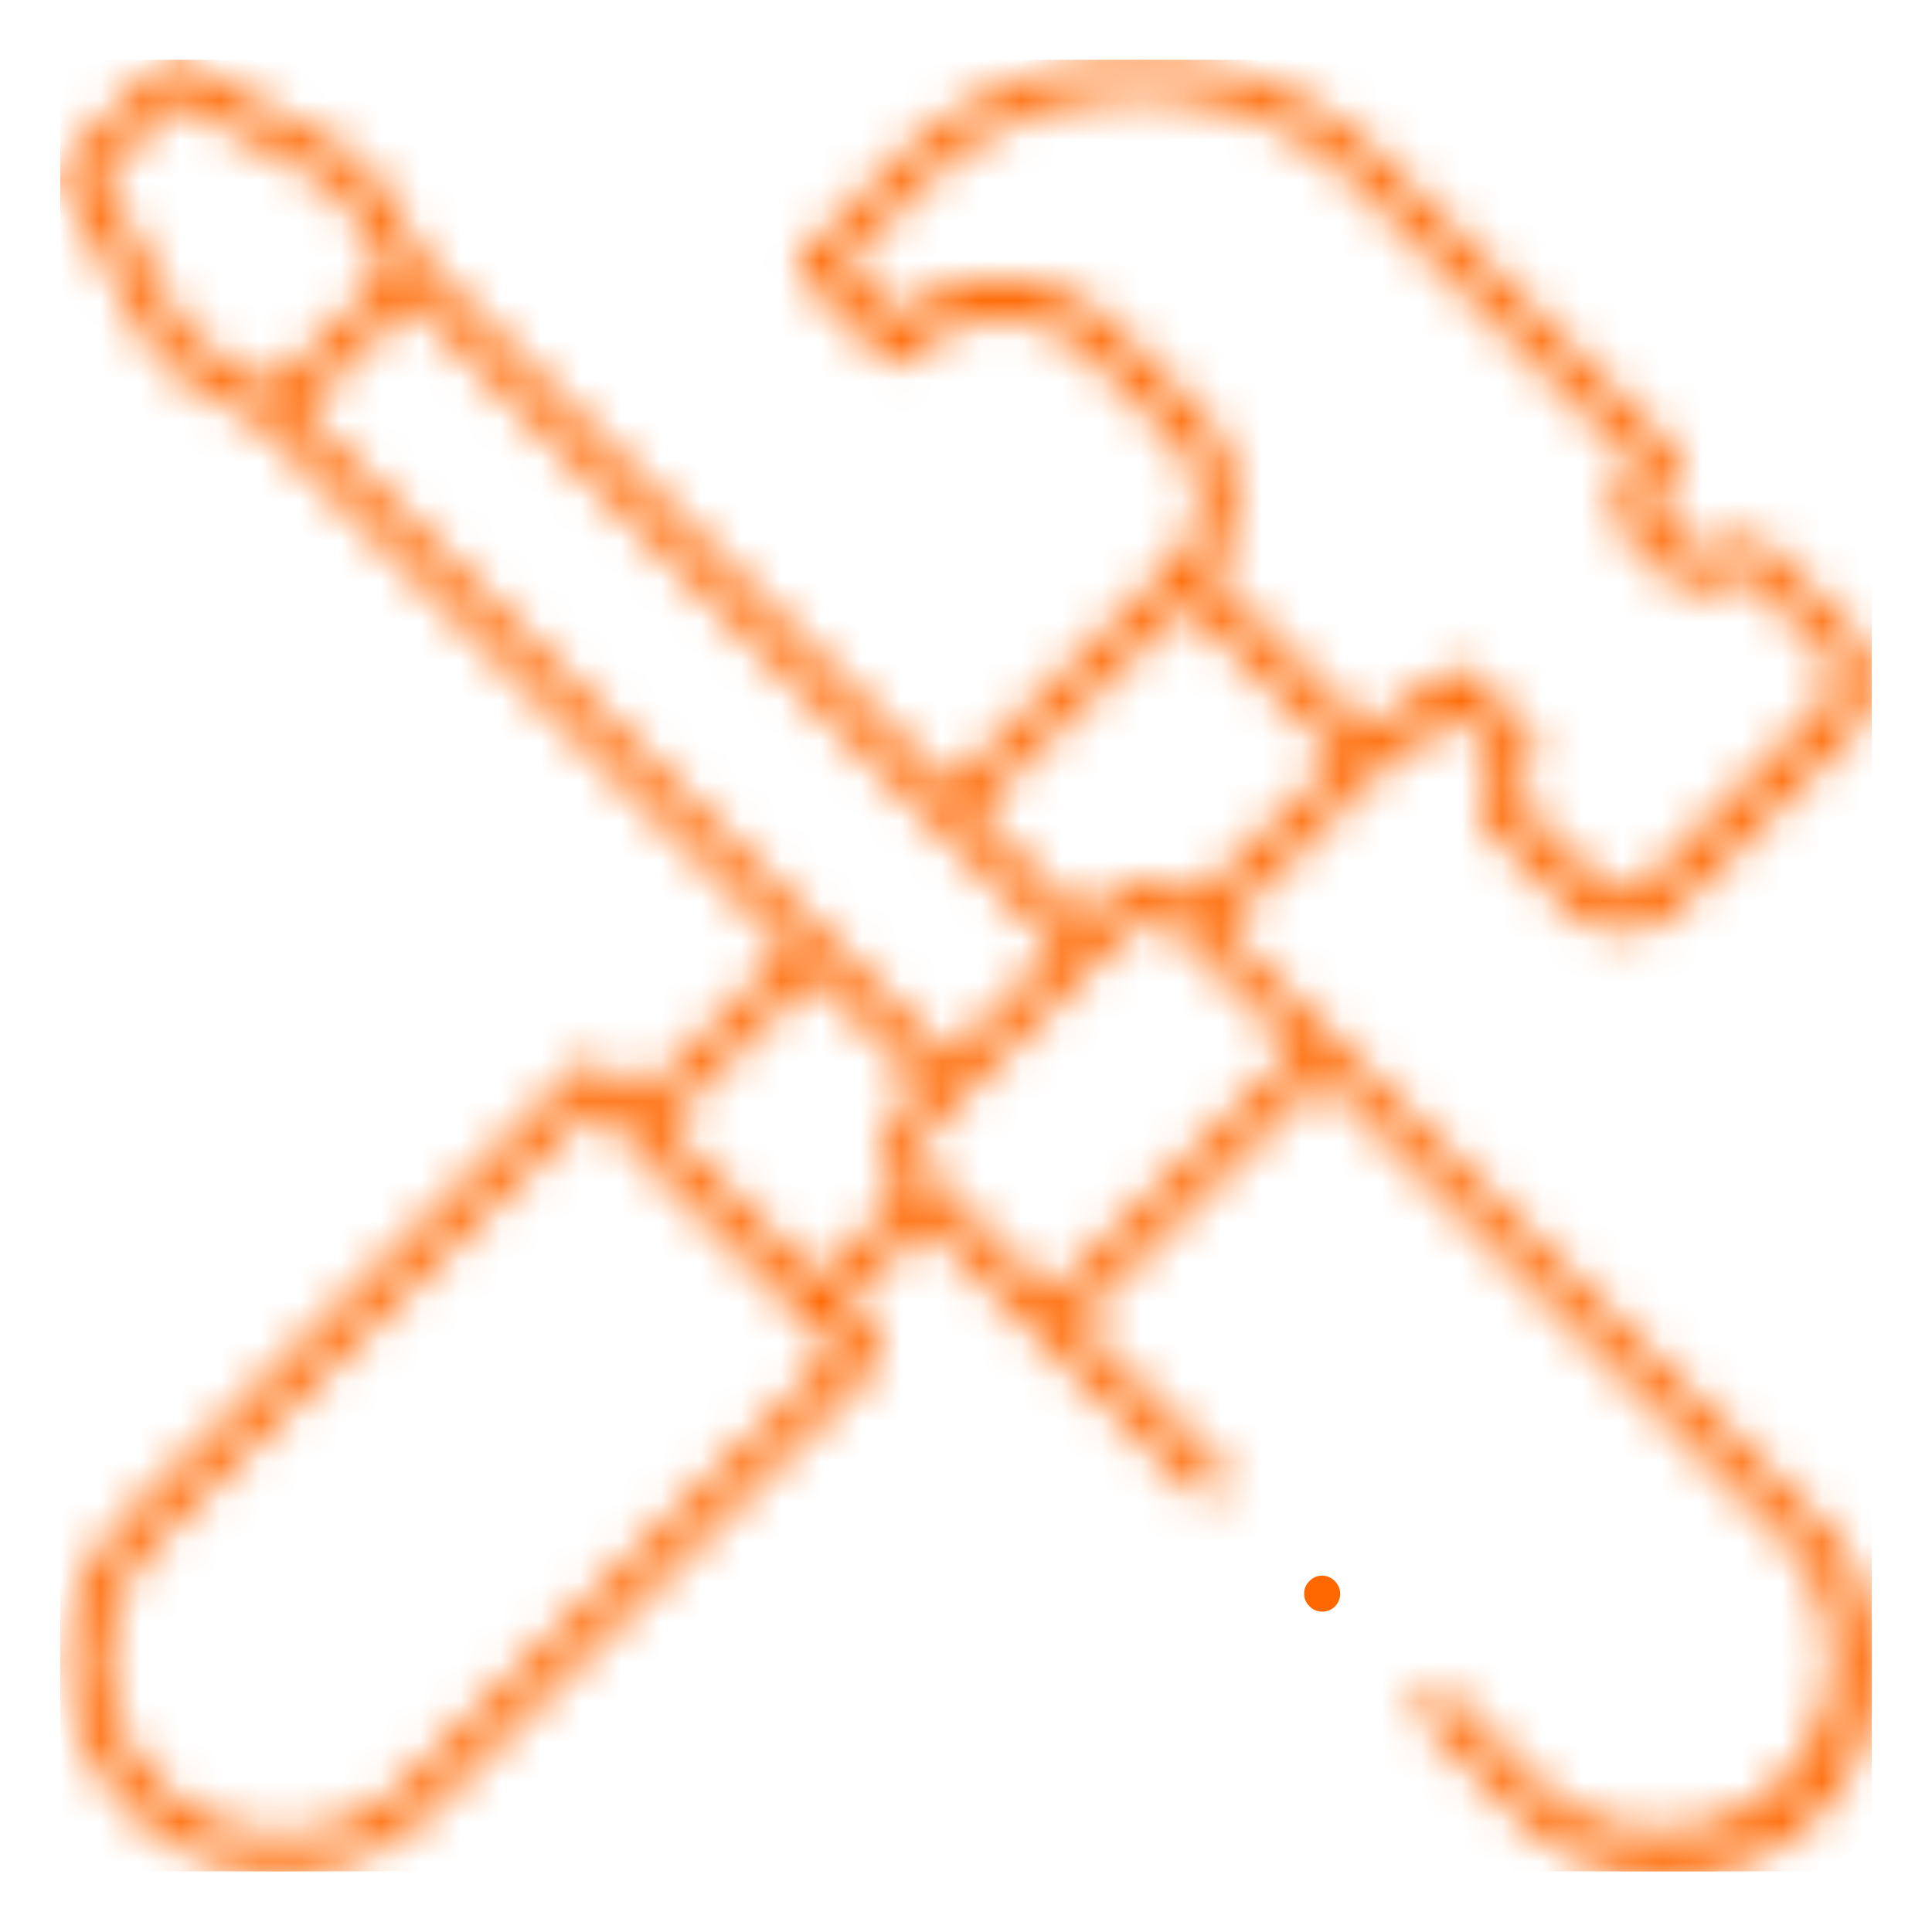<svg id="Layer_1" data-name="Layer 1" xmlns="http://www.w3.org/2000/svg" xmlns:xlink="http://www.w3.org/1999/xlink" viewBox="0 0 48.25 48.25"><defs><style>.cls-1{fill:#fff;}.cls-2{fill:none;}.cls-3{clip-path:url(#clip-path);}.cls-4{mask:url(#mask);}.cls-5{fill:#ff6700;}</style><clipPath id="clip-path" transform="translate(1.5 1.49)"><rect class="cls-2" width="45.25" height="45.25"/></clipPath><mask id="mask" x="0" y="0" width="48.25" height="48.25" maskUnits="userSpaceOnUse"><g transform="translate(1.5 1.49)"><g id="path-1-inside-1_299_16384" data-name="path-1-inside-1 299 16384"><path class="cls-1" d="M5.53,45.25a5.25,5.25,0,0,1-3.71-9L13,25.15a.48.48,0,0,1,.32-.13.46.46,0,0,1,.32.13l.82.82,3.77-3.76L5.11,9.14,2.63,7.63a.41.41,0,0,1-.16-.16L.06,3.07a.44.44,0,0,1,.07-.53L2.54.13A.44.44,0,0,1,2.85,0a.43.43,0,0,1,.22.06l4.4,2.41a.49.49,0,0,1,.16.16L9.14,5.11,22.21,18.18l5.58-5.58a2.25,2.25,0,0,0,0-3.16l-2-2a3.24,3.24,0,0,0-4.58,0,.44.44,0,0,1-.32.13.42.42,0,0,1-.32-.13L18.6,5.47a.4.4,0,0,1-.13-.31.42.42,0,0,1,.13-.32l2.32-2.33a8.61,8.61,0,0,1,12.13,0l7.24,7.24a.47.47,0,0,1,.08.54l-.55,1,1,1L42.19,12h.11a.48.48,0,0,1,.32.13l2.09,2.09a1.87,1.87,0,0,1,0,2.63l-4.36,4.36a1.87,1.87,0,0,1-2.63,0l-2.09-2.09a.47.47,0,0,1-.11-.44l.35-1.34-1-1-2,1.47-3.86,3.86L43.71,36.29a5.25,5.25,0,1,1-7.42,7.42l-2.22-2.22a.43.43,0,0,1-.14-.32.41.41,0,0,1,.14-.31.43.43,0,0,1,.32-.14.44.44,0,0,1,.31.13l2.23,2.23a4.35,4.35,0,0,0,6.15-6.15L31.52,25.37l-6.15,6.15,3.6,3.6a.47.47,0,0,1,0,.64.48.48,0,0,1-.32.13.46.46,0,0,1-.32-.13l-6.7-6.71-2.07,2.07.82.82a.46.46,0,0,1,0,.64L9.24,43.72A5.21,5.21,0,0,1,5.53,45.25ZM2.45,36.93a4.35,4.35,0,0,0,3.08,7.42A4.31,4.31,0,0,0,8.6,43.08L19.42,32.26l-.82-.82-4.37-4.38V26.8H14l-.69-.69ZM27.27,21.54a1,1,0,0,0-.7.29l-4.74,4.74a1,1,0,0,0,0,1.41l2.9,2.9,6.15-6.15L28,21.83A1,1,0,0,0,27.27,21.54ZM15.05,26.61l3.87,3.87L21,28.42l-.15-.29a1.9,1.9,0,0,1,.35-2.2l.36-.35-2.74-2.73ZM6,8.78,22.18,24.94l2.76-2.75L8.78,6Zm16.83,10,2.73,2.73.35-.36a1.88,1.88,0,0,1,1.34-.55,1.94,1.94,0,0,1,.86.2l.29.15L32,17.43l-3.87-3.87Zm12.08-3.56a.44.44,0,0,1,.32.13l1.44,1.44a.45.45,0,0,1,.12.44l-.36,1.34,1.91,1.91a1,1,0,0,0,.68.28,1,1,0,0,0,.68-.28l4.35-4.36a1,1,0,0,0,0-1.35l-1.9-1.91-1.35.36h-.11a.41.41,0,0,1-.32-.13l-1.45-1.45a.45.45,0,0,1-.08-.53l.56-1-7-7a7.69,7.69,0,0,0-10.85,0l-2,2,1.31,1.31.31-.2a4.13,4.13,0,0,1,5.23.52l2,2a3.15,3.15,0,0,1,.49,3.81l-.18.3,3.93,3.92,2-1.48A.44.44,0,0,1,34.93,15.26ZM1,2.93l2.19,4L5.32,8.21,8.21,5.32,6.93,3.2,2.93,1Z"/></g></g></mask></defs><g class="cls-3"><g class="cls-4"><path class="cls-5" d="M5.53,45.25a5.25,5.25,0,0,1-3.71-9L13,25.15a.48.48,0,0,1,.32-.13.46.46,0,0,1,.32.13l.82.82,3.77-3.76L5.11,9.14,2.63,7.63a.41.41,0,0,1-.16-.16L.06,3.07a.44.44,0,0,1,.07-.53L2.54.13A.44.44,0,0,1,2.85,0a.43.43,0,0,1,.22.06l4.4,2.41a.49.49,0,0,1,.16.16L9.14,5.11,22.21,18.18l5.58-5.58a2.25,2.25,0,0,0,0-3.16l-2-2a3.24,3.24,0,0,0-4.58,0,.44.44,0,0,1-.32.13.42.42,0,0,1-.32-.13L18.6,5.47a.4.4,0,0,1-.13-.31.42.42,0,0,1,.13-.32l2.32-2.33a8.61,8.61,0,0,1,12.13,0l7.24,7.24a.47.47,0,0,1,.08.54l-.55,1,1,1L42.19,12h.11a.48.48,0,0,1,.32.13l2.09,2.09a1.87,1.87,0,0,1,0,2.63l-4.36,4.36a1.87,1.87,0,0,1-2.63,0l-2.09-2.09a.47.47,0,0,1-.11-.44l.35-1.34-1-1-2,1.47-3.86,3.86L43.71,36.29a5.25,5.25,0,1,1-7.42,7.42l-2.22-2.22a.43.43,0,0,1-.14-.32.41.41,0,0,1,.14-.31.43.43,0,0,1,.32-.14.44.44,0,0,1,.31.13l2.23,2.23a4.35,4.35,0,0,0,6.15-6.15L31.52,25.37l-6.15,6.15,3.6,3.6a.47.47,0,0,1,0,.64.48.48,0,0,1-.32.13.46.46,0,0,1-.32-.13l-6.7-6.71-2.07,2.07.82.82a.46.46,0,0,1,0,.64L9.24,43.72A5.21,5.21,0,0,1,5.53,45.25ZM2.45,36.93a4.35,4.35,0,0,0,3.08,7.42A4.31,4.31,0,0,0,8.6,43.08L19.42,32.26l-.82-.82-4.37-4.38V26.8H14l-.69-.69ZM27.27,21.54a1,1,0,0,0-.7.29l-4.74,4.74a1,1,0,0,0,0,1.41l2.9,2.9,6.15-6.15L28,21.83A1,1,0,0,0,27.27,21.54ZM15.05,26.61l3.87,3.87L21,28.42l-.15-.29a1.9,1.9,0,0,1,.35-2.2l.36-.35-2.74-2.73ZM6,8.78,22.18,24.94l2.76-2.75L8.78,6Zm16.83,10,2.73,2.73.35-.36a1.88,1.88,0,0,1,1.34-.55,1.94,1.94,0,0,1,.86.2l.29.15L32,17.43l-3.87-3.87Zm12.08-3.56a.44.44,0,0,1,.32.13l1.44,1.44a.45.45,0,0,1,.12.44l-.36,1.34,1.91,1.91a1,1,0,0,0,.68.28,1,1,0,0,0,.68-.28l4.35-4.36a1,1,0,0,0,0-1.35l-1.9-1.91-1.35.36h-.11a.41.41,0,0,1-.32-.13l-1.45-1.45a.45.45,0,0,1-.08-.53l.56-1-7-7a7.69,7.69,0,0,0-10.85,0l-2,2,1.31,1.31.31-.2a4.13,4.13,0,0,1,5.23.52l2,2a3.15,3.15,0,0,1,.49,3.81l-.18.3,3.93,3.92,2-1.48A.44.44,0,0,1,34.93,15.26ZM1,2.93l2.19,4L5.32,8.21,8.21,5.32,6.93,3.2,2.93,1Z" transform="translate(1.5 1.49)"/><path class="cls-5" d="M5.53,46.75A6.75,6.75,0,0,1,.76,35.23L11.89,24.09a2,2,0,0,1,2.5-.22l1.67-1.66L4.17,10.33,1.85,8.92a1.93,1.93,0,0,1-.69-.73l-2.42-4.4A2,2,0,0,1-.93,1.48L1.47-.93A2,2,0,0,1,3.8-1.26L8.19,1.16a1.89,1.89,0,0,1,.73.7l1.4,2.31L22.21,16.06l4.52-4.52a.75.75,0,0,0,0-1l-2-2a1.8,1.8,0,0,0-2.46,0,2,2,0,0,1-2.76,0L17.54,6.54a2,2,0,0,1,0-2.76l2.32-2.33a10.1,10.1,0,0,1,14.25,0l7.24,7.24a2,2,0,0,1,.53,1.81,1.93,1.93,0,0,1,1.8.52l2.09,2.09a3.37,3.37,0,0,1,0,4.75l-4.36,4.36a3.43,3.43,0,0,1-4.75,0l-2.09-2.08a2,2,0,0,1-.57-1.3l-.11.08-2.72,2.72,13.6,13.6a6.75,6.75,0,0,1-9.54,9.55L33,42.55a1.93,1.93,0,0,1,0-2.76,2,2,0,0,1,2.75,0L38,42a2.93,2.93,0,0,0,4,0,2.86,2.86,0,0,0,0-4l-10.5-10.5-4,4L30,34.06a2,2,0,0,1,0,2.76,2,2,0,0,1-2.76,0l-5.5-5.51a2,2,0,0,1-.33,2.33L10.3,44.78A6.71,6.71,0,0,1,5.53,46.75ZM3.51,38a2.85,2.85,0,0,0,0,4,2.93,2.93,0,0,0,4,0l9.76-9.76-4-4ZM23.25,27.28l1.48,1.48,4-4-1.49-1.48Zm-6.08-.67,1.75,1.75.31-.3a3.44,3.44,0,0,1,.3-2.38L18.81,25Zm5.72,1ZM8.14,8.78l14,14,.64-.63-14-14ZM25,18.82l.71.71a3.45,3.45,0,0,1,2.38-.3l1.8-1.8-1.75-1.75Zm13.68.64Zm.77,0Zm-1.3-1.3.92.91,3.59-3.59-.92-.91-.51.14a1.9,1.9,0,0,1-1.87-.51l-1.45-1.44a1.94,1.94,0,0,1-.33-2.32v0L31.35,4.21a6.18,6.18,0,0,0-8.64-.08,5.66,5.66,0,0,1,4.76,1.6l2,2a4.64,4.64,0,0,1,1.08,4.88l2.24,2.24,1-.72a2,2,0,0,1,2.54.19l1.44,1.44a2,2,0,0,1,.51,1.88ZM4.32,5.85l.77.47L6.32,5.09l-.47-.77L3.2,2.87l-.33.33Z" transform="translate(1.5 1.49)"/></g><path class="cls-5" d="M31.52,38.76a.43.43,0,0,1-.32-.14.42.42,0,0,1-.13-.31A.42.42,0,0,1,31.2,38a.43.43,0,0,1,.32-.14.46.46,0,0,1,.45.46.46.46,0,0,1-.13.31A.45.45,0,0,1,31.52,38.76Z" transform="translate(1.5 1.49)"/></g></svg>